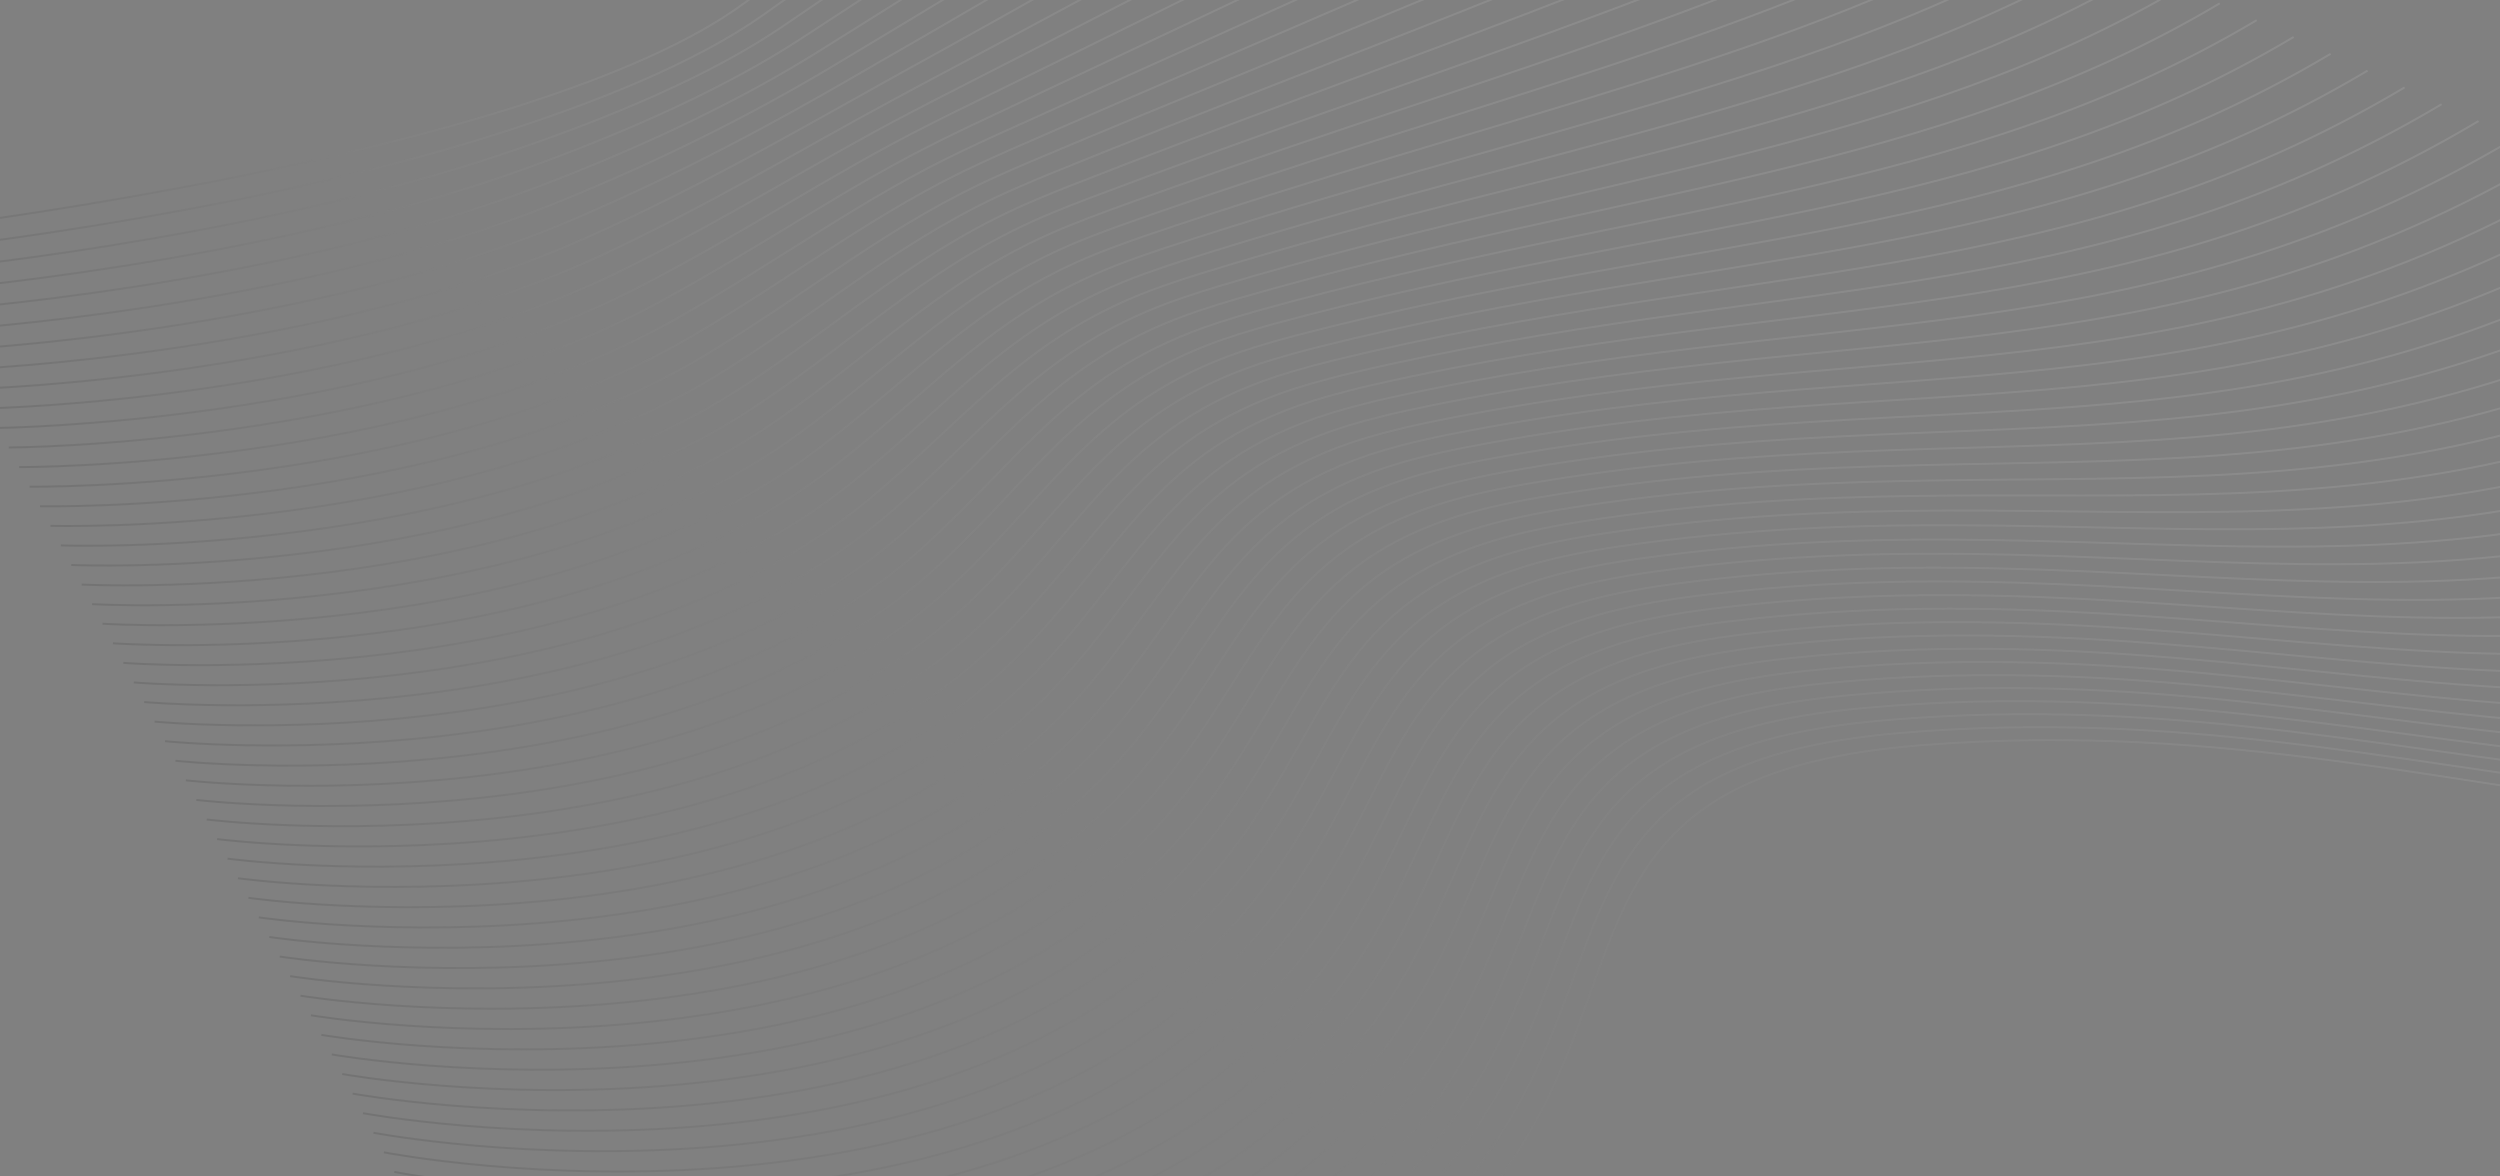 <svg width="1511" height="711" viewBox="0 0 1511 711" fill="none" xmlns="http://www.w3.org/2000/svg">
<rect x="0" y="0" width="1511" height="711" fill="#808080" stroke="none"/>
<g opacity="0.1">
<path d="M320.192 862.142C320.192 862.142 767.159 966.889 927.46 679.068C988.219 569.979 960.509 466.408 1160.42 450.468C1531.54 420.874 1728.89 616.299 2146.13 367.842" stroke="url(#paint0_linear_434_4695)" stroke-width="1.2" stroke-miterlimit="10"/>
<path d="M313.893 850.308C313.893 850.308 756.617 952.986 916.868 669.142C973.665 568.845 954.82 473.187 1111.55 447.498C1123.04 445.604 1135.49 444.083 1148.97 442.965C1516.11 412.294 1713.38 602.064 2123.78 357.679" stroke="url(#paint1_linear_434_4695)" stroke-width="1.2" stroke-miterlimit="10"/>
<path d="M307.595 838.474C307.595 838.474 746.075 939.085 906.276 659.218C963.257 560.266 945.766 465.804 1100.52 440.067C1111.89 438.157 1124.19 436.613 1137.52 435.463C1500.69 403.713 1697.87 587.827 2101.43 347.516" stroke="url(#paint2_linear_434_4695)" stroke-width="1.2" stroke-miterlimit="10"/>
<path d="M301.296 826.642C301.296 826.642 735.536 925.184 895.682 649.295C952.851 551.69 936.71 458.422 1089.5 432.637C1100.74 430.711 1112.9 429.144 1126.07 427.962C1485.26 395.135 1682.36 573.594 2079.08 337.355" stroke="url(#paint3_linear_434_4695)" stroke-width="1.2" stroke-miterlimit="10"/>
<path d="M294.998 814.808C294.998 814.808 724.994 911.281 885.093 639.372C942.446 543.112 927.762 451.29 1078.48 425.208C1089.6 423.283 1101.61 421.675 1114.62 420.462C1469.83 386.557 1666.86 559.362 2056.74 327.195" stroke="url(#paint4_linear_434_4695)" stroke-width="1.2" stroke-miterlimit="10"/>
<path d="M288.702 802.974C288.702 802.974 713.414 897.128 874.503 629.447C931.675 534.445 918.735 443.966 1067.45 417.779C1078.45 415.843 1090.32 414.224 1103.17 412.961C1454.52 378.469 1651.35 545.126 2034.39 317.033" stroke="url(#paint5_linear_434_4695)" stroke-width="1.2" stroke-miterlimit="10"/>
<path d="M282.404 791.141C282.404 791.141 702.675 883.174 863.91 619.523C921.197 525.849 909.705 436.642 1056.43 410.348C1067.3 408.399 1079.03 406.756 1091.72 405.459C1439.12 369.982 1635.84 530.892 2012.04 306.871" stroke="url(#paint6_linear_434_4695)" stroke-width="1.2" stroke-miterlimit="10"/>
<path d="M276.106 779.309C276.106 779.309 691.939 869.22 853.318 609.601C910.719 517.254 900.679 429.32 1045.4 402.919C1056.15 400.959 1067.74 399.29 1080.27 397.96C1423.73 361.498 1620.33 516.659 1989.69 296.714" stroke="url(#paint7_linear_434_4695)" stroke-width="1.2" stroke-miterlimit="10"/>
<path d="M269.807 767.474C269.807 767.474 681.21 855.262 842.725 599.674C900.244 508.653 891.649 421.989 1034.38 395.486C1045 393.514 1056.44 391.82 1068.82 390.455C1408.33 353.005 1604.82 502.421 1967.34 286.546" stroke="url(#paint8_linear_434_4695)" stroke-width="1.2" stroke-miterlimit="10"/>
<path d="M263.508 755.641C263.508 755.641 670.48 841.305 832.135 589.752C889.774 500.058 882.625 414.663 1023.35 388.057C1033.86 386.072 1045.16 384.355 1057.37 382.955C1392.94 344.516 1589.31 488.187 1944.99 276.388" stroke="url(#paint9_linear_434_4695)" stroke-width="1.2" stroke-miterlimit="10"/>
<path d="M257.21 743.807C257.21 743.807 659.758 827.348 821.543 579.828C879.303 491.459 873.598 407.335 1012.33 380.628C1022.71 378.632 1033.87 376.89 1045.92 375.457C1377.54 336.026 1573.8 473.956 1922.64 266.229" stroke="url(#paint10_linear_434_4695)" stroke-width="1.2" stroke-miterlimit="10"/>
<path d="M250.912 731.975C250.912 731.975 649.038 813.39 810.95 569.904C868.83 482.862 864.571 400.003 1001.31 373.198C1011.56 371.187 1022.57 369.422 1034.47 367.954C1362.15 327.53 1558.29 459.721 1900.3 256.066" stroke="url(#paint11_linear_434_4695)" stroke-width="1.2" stroke-miterlimit="10"/>
<path d="M244.613 720.142C244.613 720.142 638.324 799.432 800.356 559.981C858.361 474.265 855.544 392.672 990.28 365.769C1000.41 363.746 1011.28 361.956 1023.02 360.454C1346.76 319.035 1542.78 445.487 1877.94 245.906" stroke="url(#paint12_linear_434_4695)" stroke-width="1.2" stroke-miterlimit="10"/>
<path d="M238.315 708.307C238.315 708.307 627.614 785.472 789.764 550.055C847.893 465.664 846.517 385.338 979.256 358.336C989.261 356.301 999.99 354.486 1011.57 352.951C1331.37 310.534 1527.28 431.252 1855.6 235.743" stroke="url(#paint13_linear_434_4695)" stroke-width="1.2" stroke-miterlimit="10"/>
<path d="M232.016 696.474C232.016 696.474 616.91 771.513 779.174 540.132C837.43 457.063 837.493 378.003 968.234 350.907C978.112 348.859 988.702 347.02 1000.12 345.449C1315.99 302.035 1511.77 417.015 1833.25 225.58" stroke="url(#paint14_linear_434_4695)" stroke-width="1.2" stroke-miterlimit="10"/>
<path d="M225.717 684.64C225.717 684.64 606.209 757.551 768.582 530.206C826.964 448.463 828.466 370.665 957.209 343.474C966.966 341.413 977.41 339.549 988.673 337.947C1300.61 293.529 1496.26 402.78 1810.9 215.417" stroke="url(#paint15_linear_434_4695)" stroke-width="1.2" stroke-miterlimit="10"/>
<path d="M219.422 672.807C219.422 672.807 595.518 743.591 757.992 520.284C816.505 439.866 819.446 363.327 946.188 336.048C955.818 333.974 966.122 332.086 977.226 330.449C1285.22 285.028 1480.76 388.549 1788.56 205.262" stroke="url(#paint16_linear_434_4695)" stroke-width="1.2" stroke-miterlimit="10"/>
<path d="M213.124 660.974C213.124 660.974 584.83 729.629 747.399 510.361C806.042 431.266 810.419 355.99 935.163 328.618C944.669 326.533 954.83 324.619 965.776 322.948C1269.84 276.519 1465.25 374.315 1766.2 195.1" stroke="url(#paint17_linear_434_4695)" stroke-width="1.2" stroke-miterlimit="10"/>
<path d="M206.826 649.14C206.826 649.14 574.145 715.667 736.807 500.436C795.583 422.664 801.396 348.647 924.139 321.186C933.521 319.087 943.542 317.15 954.326 315.445C1254.46 268.007 1449.74 360.08 1743.86 184.937" stroke="url(#paint18_linear_434_4695)" stroke-width="1.2" stroke-miterlimit="10"/>
<path d="M200.527 637.306C200.527 637.306 563.47 701.704 726.217 490.512C785.13 414.063 792.372 341.303 913.117 313.756C922.376 311.643 932.254 309.682 942.878 307.945C1239.09 259.495 1434.23 345.845 1721.51 174.776" stroke="url(#paint19_linear_434_4695)" stroke-width="1.2" stroke-miterlimit="10"/>
<path d="M194.229 625.474C194.229 625.474 552.801 687.745 715.625 480.588C774.674 405.463 783.348 333.957 902.092 306.326C911.227 304.2 920.962 302.214 931.425 300.442C1223.7 250.977 1418.72 331.61 1699.16 164.613" stroke="url(#paint20_linear_434_4695)" stroke-width="1.2" stroke-miterlimit="10"/>
<path d="M187.93 613.641C187.93 613.641 542.138 673.781 705.032 470.665C764.221 396.863 774.322 326.609 891.067 298.896C900.078 296.756 909.671 294.745 919.974 292.942C1208.32 242.457 1403.21 317.375 1676.81 154.452" stroke="url(#paint21_linear_434_4695)" stroke-width="1.2" stroke-miterlimit="10"/>
<path d="M181.631 601.807C181.631 601.807 531.482 659.818 694.439 460.741C753.771 388.26 765.298 319.26 880.042 291.466C888.93 289.314 898.379 287.277 908.524 285.441C1192.95 233.935 1387.7 303.143 1654.46 144.291" stroke="url(#paint22_linear_434_4695)" stroke-width="1.2" stroke-miterlimit="10"/>
<path d="M175.333 589.973C175.333 589.973 520.831 645.855 683.846 450.816C743.321 379.658 756.27 311.908 869.017 284.036C877.781 281.87 887.087 279.809 897.073 277.939C1177.57 225.409 1372.19 288.906 1632.11 134.129" stroke="url(#paint23_linear_434_4695)" stroke-width="1.2" stroke-miterlimit="10"/>
<path d="M169.035 578.141C169.035 578.141 510.192 631.891 673.257 440.894C732.878 371.059 747.247 304.556 857.996 276.607C866.636 274.428 875.799 272.342 885.627 270.44C1162.2 216.881 1356.69 274.675 1609.77 123.972" stroke="url(#paint24_linear_434_4695)" stroke-width="1.2" stroke-miterlimit="10"/>
<path d="M162.736 566.307C162.736 566.307 499.557 617.93 662.664 430.969C722.434 362.455 738.223 297.198 846.972 269.175C855.487 266.981 864.511 264.872 874.176 262.938C1146.83 208.347 1341.18 260.44 1587.42 113.809" stroke="url(#paint25_linear_434_4695)" stroke-width="1.2" stroke-miterlimit="10"/>
<path d="M156.438 554.472C156.438 554.472 488.933 603.965 652.071 421.044C711.997 353.853 729.196 289.838 835.947 261.744C844.338 259.536 853.219 257.403 862.726 255.434C1131.45 199.808 1325.67 246.202 1565.07 103.645" stroke="url(#paint26_linear_434_4695)" stroke-width="1.2" stroke-miterlimit="10"/>
<path d="M150.139 542.639C150.139 542.639 478.315 590.003 641.478 411.121C701.56 345.252 720.17 282.479 824.922 254.315C833.19 252.093 841.928 249.935 851.276 247.935C1116.08 191.269 1310.16 231.97 1542.72 93.485" stroke="url(#paint27_linear_434_4695)" stroke-width="1.2" stroke-miterlimit="10"/>
<path d="M143.844 530.805C143.844 530.805 467.713 576.042 630.889 401.196C691.127 336.65 711.146 275.113 813.901 246.883C822.045 244.647 830.64 242.465 839.829 240.432C1100.72 182.723 1294.65 217.734 1520.37 83.322" stroke="url(#paint28_linear_434_4695)" stroke-width="1.2" stroke-miterlimit="10"/>
<path d="M137.545 518.973C137.545 518.973 457.116 562.084 620.295 391.274C680.695 328.051 702.115 267.749 802.875 239.456C810.895 237.204 819.347 234.998 828.377 232.933C1085.34 174.176 1279.14 203.502 1498.02 73.163" stroke="url(#paint29_linear_434_4695)" stroke-width="1.2" stroke-miterlimit="10"/>
<path d="M131.247 507.139C131.247 507.139 446.527 548.124 609.706 381.348C670.271 319.446 693.092 260.379 791.854 232.024C799.75 229.758 808.059 227.528 816.931 225.431C1069.97 165.62 1263.64 189.266 1475.68 63" stroke="url(#paint30_linear_434_4695)" stroke-width="1.2" stroke-miterlimit="10"/>
<path d="M124.949 495.306C124.949 495.306 435.95 534.165 599.114 371.425C659.85 310.848 684.062 253.008 780.83 224.595C788.602 222.312 796.771 220.058 805.481 217.931C1054.6 157.064 1248.13 175.033 1453.33 52.84" stroke="url(#paint31_linear_434_4695)" stroke-width="1.2" stroke-miterlimit="10"/>
<path d="M118.649 483.471C118.649 483.471 425.385 520.21 588.52 361.499C649.428 302.245 675.032 245.632 769.804 217.162C777.453 214.866 785.479 212.585 794.03 210.426C1039.22 148.497 1232.62 160.796 1430.98 42.676" stroke="url(#paint32_linear_434_4695)" stroke-width="1.2" stroke-miterlimit="10"/>
<path d="M112.351 471.64C112.351 471.64 414.831 506.257 577.928 351.578C639.01 293.647 666.002 238.256 758.78 209.734C766.301 207.422 774.188 205.119 782.58 202.927C1023.85 139.931 1217.11 146.563 1408.63 32.518" stroke="url(#paint33_linear_434_4695)" stroke-width="1.2" stroke-miterlimit="10"/>
<path d="M106.053 459.806C106.053 459.806 404.287 492.303 567.336 341.654C628.599 285.048 656.969 230.876 747.756 202.304C755.153 199.975 762.897 197.649 771.13 195.427C1008.47 131.359 1201.6 132.33 1386.28 22.357" stroke="url(#paint34_linear_434_4695)" stroke-width="1.2" stroke-miterlimit="10"/>
<path d="M99.754 447.972C99.754 447.972 393.753 478.354 556.745 331.728C618.196 276.448 647.935 223.49 736.733 194.874C744.007 192.529 751.608 190.178 759.682 187.924C993.097 122.779 1186.1 118.093 1363.93 12.194" stroke="url(#paint35_linear_434_4695)" stroke-width="1.2" stroke-miterlimit="10"/>
<path d="M93.456 436.138C93.456 436.138 383.234 464.409 546.153 321.805C607.791 267.852 638.899 216.105 725.709 187.444C732.859 185.083 740.316 182.708 748.232 180.424C977.715 114.194 1170.59 103.861 1341.59 2.033" stroke="url(#paint36_linear_434_4695)" stroke-width="1.2" stroke-miterlimit="10"/>
<path d="M87.158 424.306C87.158 424.306 372.731 450.468 535.561 311.882C597.392 259.256 629.863 208.713 714.685 180.014C721.711 177.637 729.025 175.238 736.779 172.924C962.33 105.606 1155.07 89.626 1319.23 -8.128" stroke="url(#paint37_linear_434_4695)" stroke-width="1.2" stroke-miterlimit="10"/>
<path d="M80.863 412.472C80.863 412.472 362.24 436.528 524.971 301.958C587.003 250.663 620.827 201.32 703.664 172.583C710.562 170.19 717.738 167.767 725.335 165.423C946.951 97.009 1139.57 75.393 1296.89 -18.289" stroke="url(#paint38_linear_434_4695)" stroke-width="1.2" stroke-miterlimit="10"/>
<path d="M74.563 400.639C74.563 400.639 351.76 422.593 514.377 292.035C576.613 242.069 611.783 193.923 692.637 165.154C699.412 162.743 706.445 160.295 713.88 157.921C931.558 88.407 1124.06 61.158 1274.54 -28.451" stroke="url(#paint39_linear_434_4695)" stroke-width="1.2" stroke-miterlimit="10"/>
<path d="M68.265 388.804C68.265 388.804 341.295 408.664 503.788 282.108C566.233 233.476 602.741 186.52 681.617 157.721C688.268 155.294 695.157 152.823 702.434 150.418C916.166 79.799 1108.55 46.921 1252.19 -38.615" stroke="url(#paint40_linear_434_4695)" stroke-width="1.2" stroke-miterlimit="10"/>
<path d="M61.967 376.973C61.967 376.973 330.842 394.741 493.196 272.188C555.854 224.891 593.695 179.117 670.592 150.296C677.116 147.851 683.866 145.355 690.984 142.92C900.765 71.187 1093.04 32.691 1229.84 -48.77" stroke="url(#paint41_linear_434_4695)" stroke-width="1.2" stroke-miterlimit="10"/>
<path d="M55.668 365.14C55.668 365.14 320.404 380.824 482.602 262.262C545.479 216.302 584.642 171.708 659.566 142.864C665.967 140.401 672.573 137.881 679.532 135.418C885.359 62.565 1077.53 18.454 1207.49 -58.933" stroke="url(#paint42_linear_434_4695)" stroke-width="1.2" stroke-miterlimit="10"/>
<path d="M49.37 353.305C49.37 353.305 309.98 366.913 472.01 252.338C535.112 207.718 575.587 164.295 648.542 135.433C654.815 132.952 661.279 130.41 668.083 127.917C869.949 53.938 1062.03 4.221 1185.14 -69.095" stroke="url(#paint43_linear_434_4695)" stroke-width="1.2" stroke-miterlimit="10"/>
<path d="M43.072 341.472C43.072 341.472 299.572 353.01 461.421 242.413C524.752 199.135 566.532 156.877 637.521 128.001C643.667 125.502 649.991 122.936 656.636 120.415C854.535 45.301 1046.52 -10.015 1162.8 -79.257" stroke="url(#paint44_linear_434_4695)" stroke-width="1.2" stroke-miterlimit="10"/>
<path d="M36.772 329.637C36.772 329.637 289.179 339.117 450.827 232.489C514.396 190.557 557.469 149.457 626.495 120.571C632.514 118.051 638.699 115.463 645.185 112.912C839.107 36.658 1031.01 -24.251 1140.45 -89.42" stroke="url(#paint45_linear_434_4695)" stroke-width="1.2" stroke-miterlimit="10"/>
<path d="M30.474 317.806C30.474 317.806 278.799 325.234 440.235 222.566C504.046 181.985 548.402 142.033 615.471 113.143C621.363 110.606 627.404 107.994 633.735 105.414C823.674 28.014 1015.5 -38.481 1118.1 -99.579" stroke="url(#paint46_linear_434_4695)" stroke-width="1.2" stroke-miterlimit="10"/>
<path d="M24.177 305.971C24.177 305.971 268.436 311.36 429.643 212.641C493.701 173.414 539.331 134.604 604.447 105.712C610.212 103.155 616.114 100.518 622.285 97.91C808.229 19.356 999.991 -52.719 1095.75 -109.743" stroke="url(#paint47_linear_434_4695)" stroke-width="1.2" stroke-miterlimit="10"/>
<path d="M17.877 294.138C17.877 294.138 258.083 297.498 419.049 202.718C483.361 164.85 530.252 127.172 593.421 98.282C599.059 95.705 604.818 93.046 610.834 90.41C792.772 10.696 984.48 -66.951 1073.4 -119.903" stroke="url(#paint48_linear_434_4695)" stroke-width="1.2" stroke-miterlimit="10"/>
<path d="M11.579 282.304C11.579 282.304 247.745 283.649 408.457 192.792C473.027 156.289 521.169 119.734 582.397 90.85C587.905 88.252 593.524 85.572 599.384 82.907C777.307 2.025 968.971 -81.188 1051.05 -130.064" stroke="url(#paint49_linear_434_4695)" stroke-width="1.2" stroke-miterlimit="10"/>
<path d="M5.284 270.473C5.284 270.473 237.422 269.815 397.87 182.872C462.704 147.738 512.082 112.299 571.379 83.423C576.759 80.803 582.235 78.1 587.94 75.41C761.833 -6.647 953.471 -95.418 1028.71 -140.222" stroke="url(#paint50_linear_434_4695)" stroke-width="1.2" stroke-miterlimit="10"/>
<path d="M-1.016 258.638C-1.016 258.638 227.109 255.993 387.277 172.945C452.38 139.189 502.984 104.852 560.353 75.99C565.604 73.35 570.94 70.623 576.489 67.904C746.341 -15.333 937.961 -109.658 1006.36 -150.388" stroke="url(#paint51_linear_434_4695)" stroke-width="1.2" stroke-miterlimit="10"/>
<path d="M-7.314 246.805C-7.314 246.805 216.802 242.19 376.684 163.023C442.064 130.65 493.878 97.404 549.329 68.563C554.446 65.9 559.645 63.154 565.039 60.407C730.832 -24.019 922.452 -123.888 984.01 -160.546" stroke="url(#paint52_linear_434_4695)" stroke-width="1.2" stroke-miterlimit="10"/>
<path d="M-13.612 234.971C-13.612 234.971 206.508 228.403 366.092 153.099C431.751 122.116 484.763 89.954 538.305 61.132C543.291 58.448 548.348 55.679 553.589 52.906C715.31 -32.712 906.943 -138.121 961.663 -170.707" stroke="url(#paint53_linear_434_4695)" stroke-width="1.2" stroke-miterlimit="10"/>
<path d="M-19.911 223.139C-19.911 223.139 196.219 214.635 355.498 143.175C421.437 113.591 475.64 82.499 527.279 53.702C532.132 50.995 537.052 48.205 542.138 45.403C699.768 -41.413 891.432 -152.358 939.311 -180.87" stroke="url(#paint54_linear_434_4695)" stroke-width="1.2" stroke-miterlimit="10"/>
<path d="M-26.209 211.305C-26.209 211.305 185.935 200.884 344.909 133.251C411.134 105.075 466.509 75.041 516.258 46.272C520.978 43.543 525.758 40.73 530.691 37.903C684.211 -50.12 875.923 -166.593 916.963 -191.031" stroke="url(#paint55_linear_434_4695)" stroke-width="1.2" stroke-miterlimit="10"/>
<path d="M-32.507 199.471C-32.507 199.471 175.654 187.156 334.317 123.326C400.831 96.567 457.365 67.579 505.234 38.84C509.82 36.087 514.461 33.254 519.241 30.4C668.639 -58.831 860.417 -180.828 894.619 -201.194" stroke="url(#paint56_linear_434_4695)" stroke-width="1.2" stroke-miterlimit="10"/>
<path d="M-38.807 187.637C-38.807 187.637 165.372 173.448 323.723 113.402C390.526 88.069 448.207 60.114 494.208 31.41C498.658 28.633 503.162 25.779 507.79 22.898C653.039 -67.549 844.907 -195.063 872.267 -211.355" stroke="url(#paint57_linear_434_4695)" stroke-width="1.2" stroke-miterlimit="10"/>
<path d="M-45.105 175.803C-45.105 175.803 155.088 159.764 313.131 103.478C380.223 79.583 439.041 52.65 483.184 23.981C487.497 21.18 491.865 18.307 496.337 15.399C637.416 -76.264 829.398 -209.296 849.916 -221.514" stroke="url(#paint58_linear_434_4695)" stroke-width="1.2" stroke-miterlimit="10"/>
<path d="M-51.403 163.971C-51.403 163.971 144.797 146.104 302.539 93.555C369.92 71.108 429.858 45.182 472.16 16.551C476.333 13.726 480.564 10.832 484.89 7.898C621.78 -84.985 813.891 -223.529 827.571 -231.675" stroke="url(#paint59_linear_434_4695)" stroke-width="1.2" stroke-miterlimit="10"/>
<path d="M-57.702 152.137C-57.702 152.137 134.496 132.467 291.948 83.631C359.615 62.642 420.669 37.713 461.137 9.119C465.171 6.269 469.259 3.35 473.439 0.394C605.853 -93.859 798.381 -237.768 805.219 -241.84" stroke="url(#paint60_linear_434_4695)" stroke-width="1.2" stroke-miterlimit="10"/>
<path d="M-64 140.304C-64 140.304 322.047 96.296 450.11 1.69C578.173 -92.917 782.869 -252 782.869 -252" stroke="url(#paint61_linear_434_4695)" stroke-width="1.2" stroke-miterlimit="10"/>
</g>
<defs>
<linearGradient id="paint0_linear_434_4695" x1="319.64" y1="624.421" x2="2147.22" y2="624.421" gradientUnits="userSpaceOnUse">
<stop/>
<stop offset="0.117" stop-color="#383838"/>
<stop offset="0.243" stop-color="#6C6C6C"/>
<stop offset="0.371" stop-color="#999999"/>
<stop offset="0.498" stop-color="#BEBEBE"/>
<stop offset="0.625" stop-color="#DADADA"/>
<stop offset="0.751" stop-color="#EFEFEF"/>
<stop offset="0.877" stop-color="#FBFBFB"/>
<stop offset="1" stop-color="white"/>
</linearGradient>
<linearGradient id="paint1_linear_434_4695" x1="313.347" y1="613.177" x2="2124.87" y2="613.177" gradientUnits="userSpaceOnUse">
<stop/>
<stop offset="0.117" stop-color="#383838"/>
<stop offset="0.243" stop-color="#6C6C6C"/>
<stop offset="0.371" stop-color="#999999"/>
<stop offset="0.498" stop-color="#BEBEBE"/>
<stop offset="0.625" stop-color="#DADADA"/>
<stop offset="0.751" stop-color="#EFEFEF"/>
<stop offset="0.877" stop-color="#FBFBFB"/>
<stop offset="1" stop-color="white"/>
</linearGradient>
<linearGradient id="paint2_linear_434_4695" x1="307.055" y1="601.933" x2="2102.52" y2="601.933" gradientUnits="userSpaceOnUse">
<stop/>
<stop offset="0.117" stop-color="#383838"/>
<stop offset="0.243" stop-color="#6C6C6C"/>
<stop offset="0.371" stop-color="#999999"/>
<stop offset="0.498" stop-color="#BEBEBE"/>
<stop offset="0.625" stop-color="#DADADA"/>
<stop offset="0.751" stop-color="#EFEFEF"/>
<stop offset="0.877" stop-color="#FBFBFB"/>
<stop offset="1" stop-color="white"/>
</linearGradient>
<linearGradient id="paint3_linear_434_4695" x1="300.761" y1="590.69" x2="2080.17" y2="590.69" gradientUnits="userSpaceOnUse">
<stop/>
<stop offset="0.117" stop-color="#383838"/>
<stop offset="0.243" stop-color="#6C6C6C"/>
<stop offset="0.371" stop-color="#999999"/>
<stop offset="0.498" stop-color="#BEBEBE"/>
<stop offset="0.625" stop-color="#DADADA"/>
<stop offset="0.751" stop-color="#EFEFEF"/>
<stop offset="0.877" stop-color="#FBFBFB"/>
<stop offset="1" stop-color="white"/>
</linearGradient>
<linearGradient id="paint4_linear_434_4695" x1="294.468" y1="579.448" x2="2057.82" y2="579.448" gradientUnits="userSpaceOnUse">
<stop/>
<stop offset="0.117" stop-color="#383838"/>
<stop offset="0.243" stop-color="#6C6C6C"/>
<stop offset="0.371" stop-color="#999999"/>
<stop offset="0.498" stop-color="#BEBEBE"/>
<stop offset="0.625" stop-color="#DADADA"/>
<stop offset="0.751" stop-color="#EFEFEF"/>
<stop offset="0.877" stop-color="#FBFBFB"/>
<stop offset="1" stop-color="white"/>
</linearGradient>
<linearGradient id="paint5_linear_434_4695" x1="288.176" y1="568.169" x2="2035.47" y2="568.169" gradientUnits="userSpaceOnUse">
<stop/>
<stop offset="0.117" stop-color="#383838"/>
<stop offset="0.243" stop-color="#6C6C6C"/>
<stop offset="0.371" stop-color="#999999"/>
<stop offset="0.498" stop-color="#BEBEBE"/>
<stop offset="0.625" stop-color="#DADADA"/>
<stop offset="0.751" stop-color="#EFEFEF"/>
<stop offset="0.877" stop-color="#FBFBFB"/>
<stop offset="1" stop-color="white"/>
</linearGradient>
<linearGradient id="paint6_linear_434_4695" x1="281.883" y1="556.921" x2="2013.13" y2="556.921" gradientUnits="userSpaceOnUse">
<stop/>
<stop offset="0.117" stop-color="#383838"/>
<stop offset="0.243" stop-color="#6C6C6C"/>
<stop offset="0.371" stop-color="#999999"/>
<stop offset="0.498" stop-color="#BEBEBE"/>
<stop offset="0.625" stop-color="#DADADA"/>
<stop offset="0.751" stop-color="#EFEFEF"/>
<stop offset="0.877" stop-color="#FBFBFB"/>
<stop offset="1" stop-color="white"/>
</linearGradient>
<linearGradient id="paint7_linear_434_4695" x1="275.591" y1="545.673" x2="1990.78" y2="545.673" gradientUnits="userSpaceOnUse">
<stop/>
<stop offset="0.117" stop-color="#383838"/>
<stop offset="0.243" stop-color="#6C6C6C"/>
<stop offset="0.371" stop-color="#999999"/>
<stop offset="0.498" stop-color="#BEBEBE"/>
<stop offset="0.625" stop-color="#DADADA"/>
<stop offset="0.751" stop-color="#EFEFEF"/>
<stop offset="0.877" stop-color="#FBFBFB"/>
<stop offset="1" stop-color="white"/>
</linearGradient>
<linearGradient id="paint8_linear_434_4695" x1="269.299" y1="534.426" x2="1968.43" y2="534.426" gradientUnits="userSpaceOnUse">
<stop/>
<stop offset="0.117" stop-color="#383838"/>
<stop offset="0.243" stop-color="#6C6C6C"/>
<stop offset="0.371" stop-color="#999999"/>
<stop offset="0.498" stop-color="#BEBEBE"/>
<stop offset="0.625" stop-color="#DADADA"/>
<stop offset="0.751" stop-color="#EFEFEF"/>
<stop offset="0.877" stop-color="#FBFBFB"/>
<stop offset="1" stop-color="white"/>
</linearGradient>
<linearGradient id="paint9_linear_434_4695" x1="263.007" y1="523.182" x2="1946.08" y2="523.182" gradientUnits="userSpaceOnUse">
<stop/>
<stop offset="0.117" stop-color="#383838"/>
<stop offset="0.243" stop-color="#6C6C6C"/>
<stop offset="0.371" stop-color="#999999"/>
<stop offset="0.498" stop-color="#BEBEBE"/>
<stop offset="0.625" stop-color="#DADADA"/>
<stop offset="0.751" stop-color="#EFEFEF"/>
<stop offset="0.877" stop-color="#FBFBFB"/>
<stop offset="1" stop-color="white"/>
</linearGradient>
<linearGradient id="paint10_linear_434_4695" x1="256.716" y1="511.937" x2="1923.73" y2="511.937" gradientUnits="userSpaceOnUse">
<stop/>
<stop offset="0.117" stop-color="#383838"/>
<stop offset="0.243" stop-color="#6C6C6C"/>
<stop offset="0.371" stop-color="#999999"/>
<stop offset="0.498" stop-color="#BEBEBE"/>
<stop offset="0.625" stop-color="#DADADA"/>
<stop offset="0.751" stop-color="#EFEFEF"/>
<stop offset="0.877" stop-color="#FBFBFB"/>
<stop offset="1" stop-color="white"/>
</linearGradient>
<linearGradient id="paint11_linear_434_4695" x1="250.423" y1="500.694" x2="1901.38" y2="500.694" gradientUnits="userSpaceOnUse">
<stop/>
<stop offset="0.117" stop-color="#383838"/>
<stop offset="0.243" stop-color="#6C6C6C"/>
<stop offset="0.371" stop-color="#999999"/>
<stop offset="0.498" stop-color="#BEBEBE"/>
<stop offset="0.625" stop-color="#DADADA"/>
<stop offset="0.751" stop-color="#EFEFEF"/>
<stop offset="0.877" stop-color="#FBFBFB"/>
<stop offset="1" stop-color="white"/>
</linearGradient>
<linearGradient id="paint12_linear_434_4695" x1="244.131" y1="489.452" x2="1879.03" y2="489.452" gradientUnits="userSpaceOnUse">
<stop/>
<stop offset="0.117" stop-color="#383838"/>
<stop offset="0.243" stop-color="#6C6C6C"/>
<stop offset="0.371" stop-color="#999999"/>
<stop offset="0.498" stop-color="#BEBEBE"/>
<stop offset="0.625" stop-color="#DADADA"/>
<stop offset="0.751" stop-color="#EFEFEF"/>
<stop offset="0.877" stop-color="#FBFBFB"/>
<stop offset="1" stop-color="white"/>
</linearGradient>
<linearGradient id="paint13_linear_434_4695" x1="237.841" y1="478.211" x2="1856.69" y2="478.211" gradientUnits="userSpaceOnUse">
<stop/>
<stop offset="0.117" stop-color="#383838"/>
<stop offset="0.243" stop-color="#6C6C6C"/>
<stop offset="0.371" stop-color="#999999"/>
<stop offset="0.498" stop-color="#BEBEBE"/>
<stop offset="0.625" stop-color="#DADADA"/>
<stop offset="0.751" stop-color="#EFEFEF"/>
<stop offset="0.877" stop-color="#FBFBFB"/>
<stop offset="1" stop-color="white"/>
</linearGradient>
<linearGradient id="paint14_linear_434_4695" x1="231.549" y1="466.972" x2="1834.34" y2="466.972" gradientUnits="userSpaceOnUse">
<stop/>
<stop offset="0.117" stop-color="#383838"/>
<stop offset="0.243" stop-color="#6C6C6C"/>
<stop offset="0.371" stop-color="#999999"/>
<stop offset="0.498" stop-color="#BEBEBE"/>
<stop offset="0.625" stop-color="#DADADA"/>
<stop offset="0.751" stop-color="#EFEFEF"/>
<stop offset="0.877" stop-color="#FBFBFB"/>
<stop offset="1" stop-color="white"/>
</linearGradient>
<linearGradient id="paint15_linear_434_4695" x1="225.259" y1="455.734" x2="1811.99" y2="455.734" gradientUnits="userSpaceOnUse">
<stop/>
<stop offset="0.117" stop-color="#383838"/>
<stop offset="0.243" stop-color="#6C6C6C"/>
<stop offset="0.371" stop-color="#999999"/>
<stop offset="0.498" stop-color="#BEBEBE"/>
<stop offset="0.625" stop-color="#DADADA"/>
<stop offset="0.751" stop-color="#EFEFEF"/>
<stop offset="0.877" stop-color="#FBFBFB"/>
<stop offset="1" stop-color="white"/>
</linearGradient>
<linearGradient id="paint16_linear_434_4695" x1="218.968" y1="444.497" x2="1789.64" y2="444.497" gradientUnits="userSpaceOnUse">
<stop/>
<stop offset="0.117" stop-color="#383838"/>
<stop offset="0.243" stop-color="#6C6C6C"/>
<stop offset="0.371" stop-color="#999999"/>
<stop offset="0.498" stop-color="#BEBEBE"/>
<stop offset="0.625" stop-color="#DADADA"/>
<stop offset="0.751" stop-color="#EFEFEF"/>
<stop offset="0.877" stop-color="#FBFBFB"/>
<stop offset="1" stop-color="white"/>
</linearGradient>
<linearGradient id="paint17_linear_434_4695" x1="212.678" y1="433.263" x2="1767.29" y2="433.263" gradientUnits="userSpaceOnUse">
<stop/>
<stop offset="0.117" stop-color="#383838"/>
<stop offset="0.243" stop-color="#6C6C6C"/>
<stop offset="0.371" stop-color="#999999"/>
<stop offset="0.498" stop-color="#BEBEBE"/>
<stop offset="0.625" stop-color="#DADADA"/>
<stop offset="0.751" stop-color="#EFEFEF"/>
<stop offset="0.877" stop-color="#FBFBFB"/>
<stop offset="1" stop-color="white"/>
</linearGradient>
<linearGradient id="paint18_linear_434_4695" x1="206.388" y1="422.03" x2="1744.95" y2="422.03" gradientUnits="userSpaceOnUse">
<stop/>
<stop offset="0.117" stop-color="#383838"/>
<stop offset="0.243" stop-color="#6C6C6C"/>
<stop offset="0.371" stop-color="#999999"/>
<stop offset="0.498" stop-color="#BEBEBE"/>
<stop offset="0.625" stop-color="#DADADA"/>
<stop offset="0.751" stop-color="#EFEFEF"/>
<stop offset="0.877" stop-color="#FBFBFB"/>
<stop offset="1" stop-color="white"/>
</linearGradient>
<linearGradient id="paint19_linear_434_4695" x1="200.098" y1="410.799" x2="1722.6" y2="410.799" gradientUnits="userSpaceOnUse">
<stop/>
<stop offset="0.117" stop-color="#383838"/>
<stop offset="0.243" stop-color="#6C6C6C"/>
<stop offset="0.371" stop-color="#999999"/>
<stop offset="0.498" stop-color="#BEBEBE"/>
<stop offset="0.625" stop-color="#DADADA"/>
<stop offset="0.751" stop-color="#EFEFEF"/>
<stop offset="0.877" stop-color="#FBFBFB"/>
<stop offset="1" stop-color="white"/>
</linearGradient>
<linearGradient id="paint20_linear_434_4695" x1="193.808" y1="399.57" x2="1700.25" y2="399.57" gradientUnits="userSpaceOnUse">
<stop/>
<stop offset="0.117" stop-color="#383838"/>
<stop offset="0.243" stop-color="#6C6C6C"/>
<stop offset="0.371" stop-color="#999999"/>
<stop offset="0.498" stop-color="#BEBEBE"/>
<stop offset="0.625" stop-color="#DADADA"/>
<stop offset="0.751" stop-color="#EFEFEF"/>
<stop offset="0.877" stop-color="#FBFBFB"/>
<stop offset="1" stop-color="white"/>
</linearGradient>
<linearGradient id="paint21_linear_434_4695" x1="187.518" y1="388.343" x2="1677.9" y2="388.343" gradientUnits="userSpaceOnUse">
<stop/>
<stop offset="0.117" stop-color="#383838"/>
<stop offset="0.243" stop-color="#6C6C6C"/>
<stop offset="0.371" stop-color="#999999"/>
<stop offset="0.498" stop-color="#BEBEBE"/>
<stop offset="0.625" stop-color="#DADADA"/>
<stop offset="0.751" stop-color="#EFEFEF"/>
<stop offset="0.877" stop-color="#FBFBFB"/>
<stop offset="1" stop-color="white"/>
</linearGradient>
<linearGradient id="paint22_linear_434_4695" x1="181.229" y1="377.118" x2="1655.55" y2="377.118" gradientUnits="userSpaceOnUse">
<stop/>
<stop offset="0.117" stop-color="#383838"/>
<stop offset="0.243" stop-color="#6C6C6C"/>
<stop offset="0.371" stop-color="#999999"/>
<stop offset="0.498" stop-color="#BEBEBE"/>
<stop offset="0.625" stop-color="#DADADA"/>
<stop offset="0.751" stop-color="#EFEFEF"/>
<stop offset="0.877" stop-color="#FBFBFB"/>
<stop offset="1" stop-color="white"/>
</linearGradient>
<linearGradient id="paint23_linear_434_4695" x1="174.94" y1="365.896" x2="1633.2" y2="365.896" gradientUnits="userSpaceOnUse">
<stop/>
<stop offset="0.117" stop-color="#383838"/>
<stop offset="0.243" stop-color="#6C6C6C"/>
<stop offset="0.371" stop-color="#999999"/>
<stop offset="0.498" stop-color="#BEBEBE"/>
<stop offset="0.625" stop-color="#DADADA"/>
<stop offset="0.751" stop-color="#EFEFEF"/>
<stop offset="0.877" stop-color="#FBFBFB"/>
<stop offset="1" stop-color="white"/>
</linearGradient>
<linearGradient id="paint24_linear_434_4695" x1="168.651" y1="354.677" x2="1610.85" y2="354.677" gradientUnits="userSpaceOnUse">
<stop/>
<stop offset="0.117" stop-color="#383838"/>
<stop offset="0.243" stop-color="#6C6C6C"/>
<stop offset="0.371" stop-color="#999999"/>
<stop offset="0.498" stop-color="#BEBEBE"/>
<stop offset="0.625" stop-color="#DADADA"/>
<stop offset="0.751" stop-color="#EFEFEF"/>
<stop offset="0.877" stop-color="#FBFBFB"/>
<stop offset="1" stop-color="white"/>
</linearGradient>
<linearGradient id="paint25_linear_434_4695" x1="162.363" y1="343.46" x2="1588.51" y2="343.46" gradientUnits="userSpaceOnUse">
<stop/>
<stop offset="0.117" stop-color="#383838"/>
<stop offset="0.243" stop-color="#6C6C6C"/>
<stop offset="0.371" stop-color="#999999"/>
<stop offset="0.498" stop-color="#BEBEBE"/>
<stop offset="0.625" stop-color="#DADADA"/>
<stop offset="0.751" stop-color="#EFEFEF"/>
<stop offset="0.877" stop-color="#FBFBFB"/>
<stop offset="1" stop-color="white"/>
</linearGradient>
<linearGradient id="paint26_linear_434_4695" x1="156.075" y1="332.246" x2="1566.16" y2="332.246" gradientUnits="userSpaceOnUse">
<stop/>
<stop offset="0.117" stop-color="#383838"/>
<stop offset="0.243" stop-color="#6C6C6C"/>
<stop offset="0.371" stop-color="#999999"/>
<stop offset="0.498" stop-color="#BEBEBE"/>
<stop offset="0.625" stop-color="#DADADA"/>
<stop offset="0.751" stop-color="#EFEFEF"/>
<stop offset="0.877" stop-color="#FBFBFB"/>
<stop offset="1" stop-color="white"/>
</linearGradient>
<linearGradient id="paint27_linear_434_4695" x1="149.788" y1="321.037" x2="1543.81" y2="321.037" gradientUnits="userSpaceOnUse">
<stop/>
<stop offset="0.117" stop-color="#383838"/>
<stop offset="0.243" stop-color="#6C6C6C"/>
<stop offset="0.371" stop-color="#999999"/>
<stop offset="0.498" stop-color="#BEBEBE"/>
<stop offset="0.625" stop-color="#DADADA"/>
<stop offset="0.751" stop-color="#EFEFEF"/>
<stop offset="0.877" stop-color="#FBFBFB"/>
<stop offset="1" stop-color="white"/>
</linearGradient>
<linearGradient id="paint28_linear_434_4695" x1="143.501" y1="309.832" x2="1521.46" y2="309.832" gradientUnits="userSpaceOnUse">
<stop/>
<stop offset="0.117" stop-color="#383838"/>
<stop offset="0.243" stop-color="#6C6C6C"/>
<stop offset="0.371" stop-color="#999999"/>
<stop offset="0.498" stop-color="#BEBEBE"/>
<stop offset="0.625" stop-color="#DADADA"/>
<stop offset="0.751" stop-color="#EFEFEF"/>
<stop offset="0.877" stop-color="#FBFBFB"/>
<stop offset="1" stop-color="white"/>
</linearGradient>
<linearGradient id="paint29_linear_434_4695" x1="137.213" y1="298.629" x2="1499.11" y2="298.629" gradientUnits="userSpaceOnUse">
<stop/>
<stop offset="0.117" stop-color="#383838"/>
<stop offset="0.243" stop-color="#6C6C6C"/>
<stop offset="0.371" stop-color="#999999"/>
<stop offset="0.498" stop-color="#BEBEBE"/>
<stop offset="0.625" stop-color="#DADADA"/>
<stop offset="0.751" stop-color="#EFEFEF"/>
<stop offset="0.877" stop-color="#FBFBFB"/>
<stop offset="1" stop-color="white"/>
</linearGradient>
<linearGradient id="paint30_linear_434_4695" x1="130.926" y1="287.432" x2="1476.76" y2="287.432" gradientUnits="userSpaceOnUse">
<stop/>
<stop offset="0.117" stop-color="#383838"/>
<stop offset="0.243" stop-color="#6C6C6C"/>
<stop offset="0.371" stop-color="#999999"/>
<stop offset="0.498" stop-color="#BEBEBE"/>
<stop offset="0.625" stop-color="#DADADA"/>
<stop offset="0.751" stop-color="#EFEFEF"/>
<stop offset="0.877" stop-color="#FBFBFB"/>
<stop offset="1" stop-color="white"/>
</linearGradient>
<linearGradient id="paint31_linear_434_4695" x1="124.641" y1="276.239" x2="1454.41" y2="276.239" gradientUnits="userSpaceOnUse">
<stop/>
<stop offset="0.117" stop-color="#383838"/>
<stop offset="0.243" stop-color="#6C6C6C"/>
<stop offset="0.371" stop-color="#999999"/>
<stop offset="0.498" stop-color="#BEBEBE"/>
<stop offset="0.625" stop-color="#DADADA"/>
<stop offset="0.751" stop-color="#EFEFEF"/>
<stop offset="0.877" stop-color="#FBFBFB"/>
<stop offset="1" stop-color="white"/>
</linearGradient>
<linearGradient id="paint32_linear_434_4695" x1="118.354" y1="265.051" x2="1432.07" y2="265.051" gradientUnits="userSpaceOnUse">
<stop/>
<stop offset="0.117" stop-color="#383838"/>
<stop offset="0.243" stop-color="#6C6C6C"/>
<stop offset="0.371" stop-color="#999999"/>
<stop offset="0.498" stop-color="#BEBEBE"/>
<stop offset="0.625" stop-color="#DADADA"/>
<stop offset="0.751" stop-color="#EFEFEF"/>
<stop offset="0.877" stop-color="#FBFBFB"/>
<stop offset="1" stop-color="white"/>
</linearGradient>
<linearGradient id="paint33_linear_434_4695" x1="112.069" y1="253.869" x2="1409.72" y2="253.869" gradientUnits="userSpaceOnUse">
<stop/>
<stop offset="0.117" stop-color="#383838"/>
<stop offset="0.243" stop-color="#6C6C6C"/>
<stop offset="0.371" stop-color="#999999"/>
<stop offset="0.498" stop-color="#BEBEBE"/>
<stop offset="0.625" stop-color="#DADADA"/>
<stop offset="0.751" stop-color="#EFEFEF"/>
<stop offset="0.877" stop-color="#FBFBFB"/>
<stop offset="1" stop-color="white"/>
</linearGradient>
<linearGradient id="paint34_linear_434_4695" x1="105.784" y1="242.693" x2="1387.37" y2="242.693" gradientUnits="userSpaceOnUse">
<stop/>
<stop offset="0.117" stop-color="#383838"/>
<stop offset="0.243" stop-color="#6C6C6C"/>
<stop offset="0.371" stop-color="#999999"/>
<stop offset="0.498" stop-color="#BEBEBE"/>
<stop offset="0.625" stop-color="#DADADA"/>
<stop offset="0.751" stop-color="#EFEFEF"/>
<stop offset="0.877" stop-color="#FBFBFB"/>
<stop offset="1" stop-color="white"/>
</linearGradient>
<linearGradient id="paint35_linear_434_4695" x1="99.498" y1="231.524" x2="1365.02" y2="231.524" gradientUnits="userSpaceOnUse">
<stop/>
<stop offset="0.117" stop-color="#383838"/>
<stop offset="0.243" stop-color="#6C6C6C"/>
<stop offset="0.371" stop-color="#999999"/>
<stop offset="0.498" stop-color="#BEBEBE"/>
<stop offset="0.625" stop-color="#DADADA"/>
<stop offset="0.751" stop-color="#EFEFEF"/>
<stop offset="0.877" stop-color="#FBFBFB"/>
<stop offset="1" stop-color="white"/>
</linearGradient>
<linearGradient id="paint36_linear_434_4695" x1="93.215" y1="220.362" x2="1342.67" y2="220.362" gradientUnits="userSpaceOnUse">
<stop/>
<stop offset="0.117" stop-color="#383838"/>
<stop offset="0.243" stop-color="#6C6C6C"/>
<stop offset="0.371" stop-color="#999999"/>
<stop offset="0.498" stop-color="#BEBEBE"/>
<stop offset="0.625" stop-color="#DADADA"/>
<stop offset="0.751" stop-color="#EFEFEF"/>
<stop offset="0.877" stop-color="#FBFBFB"/>
<stop offset="1" stop-color="white"/>
</linearGradient>
<linearGradient id="paint37_linear_434_4695" x1="86.932" y1="209.208" x2="1320.32" y2="209.208" gradientUnits="userSpaceOnUse">
<stop/>
<stop offset="0.117" stop-color="#383838"/>
<stop offset="0.243" stop-color="#6C6C6C"/>
<stop offset="0.371" stop-color="#999999"/>
<stop offset="0.498" stop-color="#BEBEBE"/>
<stop offset="0.625" stop-color="#DADADA"/>
<stop offset="0.751" stop-color="#EFEFEF"/>
<stop offset="0.877" stop-color="#FBFBFB"/>
<stop offset="1" stop-color="white"/>
</linearGradient>
<linearGradient id="paint38_linear_434_4695" x1="80.649" y1="198.062" x2="1297.98" y2="198.062" gradientUnits="userSpaceOnUse">
<stop/>
<stop offset="0.117" stop-color="#383838"/>
<stop offset="0.243" stop-color="#6C6C6C"/>
<stop offset="0.371" stop-color="#999999"/>
<stop offset="0.498" stop-color="#BEBEBE"/>
<stop offset="0.625" stop-color="#DADADA"/>
<stop offset="0.751" stop-color="#EFEFEF"/>
<stop offset="0.877" stop-color="#FBFBFB"/>
<stop offset="1" stop-color="white"/>
</linearGradient>
<linearGradient id="paint39_linear_434_4695" x1="74.365" y1="186.926" x2="1275.63" y2="186.926" gradientUnits="userSpaceOnUse">
<stop/>
<stop offset="0.117" stop-color="#383838"/>
<stop offset="0.243" stop-color="#6C6C6C"/>
<stop offset="0.371" stop-color="#999999"/>
<stop offset="0.498" stop-color="#BEBEBE"/>
<stop offset="0.625" stop-color="#DADADA"/>
<stop offset="0.751" stop-color="#EFEFEF"/>
<stop offset="0.877" stop-color="#FBFBFB"/>
<stop offset="1" stop-color="white"/>
</linearGradient>
<linearGradient id="paint40_linear_434_4695" x1="68.083" y1="175.799" x2="1253.28" y2="175.799" gradientUnits="userSpaceOnUse">
<stop/>
<stop offset="0.117" stop-color="#383838"/>
<stop offset="0.243" stop-color="#6C6C6C"/>
<stop offset="0.371" stop-color="#999999"/>
<stop offset="0.498" stop-color="#BEBEBE"/>
<stop offset="0.625" stop-color="#DADADA"/>
<stop offset="0.751" stop-color="#EFEFEF"/>
<stop offset="0.877" stop-color="#FBFBFB"/>
<stop offset="1" stop-color="white"/>
</linearGradient>
<linearGradient id="paint41_linear_434_4695" x1="61.801" y1="164.685" x2="1230.93" y2="164.685" gradientUnits="userSpaceOnUse">
<stop/>
<stop offset="0.117" stop-color="#383838"/>
<stop offset="0.243" stop-color="#6C6C6C"/>
<stop offset="0.371" stop-color="#999999"/>
<stop offset="0.498" stop-color="#BEBEBE"/>
<stop offset="0.625" stop-color="#DADADA"/>
<stop offset="0.751" stop-color="#EFEFEF"/>
<stop offset="0.877" stop-color="#FBFBFB"/>
<stop offset="1" stop-color="white"/>
</linearGradient>
<linearGradient id="paint42_linear_434_4695" x1="55.519" y1="153.582" x2="1208.58" y2="153.582" gradientUnits="userSpaceOnUse">
<stop/>
<stop offset="0.117" stop-color="#383838"/>
<stop offset="0.243" stop-color="#6C6C6C"/>
<stop offset="0.371" stop-color="#999999"/>
<stop offset="0.498" stop-color="#BEBEBE"/>
<stop offset="0.625" stop-color="#DADADA"/>
<stop offset="0.751" stop-color="#EFEFEF"/>
<stop offset="0.877" stop-color="#FBFBFB"/>
<stop offset="1" stop-color="white"/>
</linearGradient>
<linearGradient id="paint43_linear_434_4695" x1="49.239" y1="142.492" x2="1186.23" y2="142.492" gradientUnits="userSpaceOnUse">
<stop/>
<stop offset="0.117" stop-color="#383838"/>
<stop offset="0.243" stop-color="#6C6C6C"/>
<stop offset="0.371" stop-color="#999999"/>
<stop offset="0.498" stop-color="#BEBEBE"/>
<stop offset="0.625" stop-color="#DADADA"/>
<stop offset="0.751" stop-color="#EFEFEF"/>
<stop offset="0.877" stop-color="#FBFBFB"/>
<stop offset="1" stop-color="white"/>
</linearGradient>
<linearGradient id="paint44_linear_434_4695" x1="42.959" y1="131.416" x2="1163.89" y2="131.416" gradientUnits="userSpaceOnUse">
<stop/>
<stop offset="0.117" stop-color="#383838"/>
<stop offset="0.243" stop-color="#6C6C6C"/>
<stop offset="0.371" stop-color="#999999"/>
<stop offset="0.498" stop-color="#BEBEBE"/>
<stop offset="0.625" stop-color="#DADADA"/>
<stop offset="0.751" stop-color="#EFEFEF"/>
<stop offset="0.877" stop-color="#FBFBFB"/>
<stop offset="1" stop-color="white"/>
</linearGradient>
<linearGradient id="paint45_linear_434_4695" x1="36.678" y1="120.355" x2="1141.54" y2="120.355" gradientUnits="userSpaceOnUse">
<stop/>
<stop offset="0.117" stop-color="#383838"/>
<stop offset="0.243" stop-color="#6C6C6C"/>
<stop offset="0.371" stop-color="#999999"/>
<stop offset="0.498" stop-color="#BEBEBE"/>
<stop offset="0.625" stop-color="#DADADA"/>
<stop offset="0.751" stop-color="#EFEFEF"/>
<stop offset="0.877" stop-color="#FBFBFB"/>
<stop offset="1" stop-color="white"/>
</linearGradient>
<linearGradient id="paint46_linear_434_4695" x1="30.4" y1="109.309" x2="1119.19" y2="109.309" gradientUnits="userSpaceOnUse">
<stop/>
<stop offset="0.117" stop-color="#383838"/>
<stop offset="0.243" stop-color="#6C6C6C"/>
<stop offset="0.371" stop-color="#999999"/>
<stop offset="0.498" stop-color="#BEBEBE"/>
<stop offset="0.625" stop-color="#DADADA"/>
<stop offset="0.751" stop-color="#EFEFEF"/>
<stop offset="0.877" stop-color="#FBFBFB"/>
<stop offset="1" stop-color="white"/>
</linearGradient>
<linearGradient id="paint47_linear_434_4695" x1="24.122" y1="98.277" x2="1096.84" y2="98.277" gradientUnits="userSpaceOnUse">
<stop/>
<stop offset="0.117" stop-color="#383838"/>
<stop offset="0.243" stop-color="#6C6C6C"/>
<stop offset="0.371" stop-color="#999999"/>
<stop offset="0.498" stop-color="#BEBEBE"/>
<stop offset="0.625" stop-color="#DADADA"/>
<stop offset="0.751" stop-color="#EFEFEF"/>
<stop offset="0.877" stop-color="#FBFBFB"/>
<stop offset="1" stop-color="white"/>
</linearGradient>
<linearGradient id="paint48_linear_434_4695" x1="17.843" y1="87.262" x2="1074.49" y2="87.262" gradientUnits="userSpaceOnUse">
<stop/>
<stop offset="0.117" stop-color="#383838"/>
<stop offset="0.243" stop-color="#6C6C6C"/>
<stop offset="0.371" stop-color="#999999"/>
<stop offset="0.498" stop-color="#BEBEBE"/>
<stop offset="0.625" stop-color="#DADADA"/>
<stop offset="0.751" stop-color="#EFEFEF"/>
<stop offset="0.877" stop-color="#FBFBFB"/>
<stop offset="1" stop-color="white"/>
</linearGradient>
<linearGradient id="paint49_linear_434_4695" x1="11.566" y1="76.257" x2="1052.14" y2="76.257" gradientUnits="userSpaceOnUse">
<stop/>
<stop offset="0.117" stop-color="#383838"/>
<stop offset="0.243" stop-color="#6C6C6C"/>
<stop offset="0.371" stop-color="#999999"/>
<stop offset="0.498" stop-color="#BEBEBE"/>
<stop offset="0.625" stop-color="#DADADA"/>
<stop offset="0.751" stop-color="#EFEFEF"/>
<stop offset="0.877" stop-color="#FBFBFB"/>
<stop offset="1" stop-color="white"/>
</linearGradient>
<linearGradient id="paint50_linear_434_4695" x1="5.275" y1="65.26" x2="1029.79" y2="65.26" gradientUnits="userSpaceOnUse">
<stop/>
<stop offset="0.117" stop-color="#383838"/>
<stop offset="0.243" stop-color="#6C6C6C"/>
<stop offset="0.371" stop-color="#999999"/>
<stop offset="0.498" stop-color="#BEBEBE"/>
<stop offset="0.625" stop-color="#DADADA"/>
<stop offset="0.751" stop-color="#EFEFEF"/>
<stop offset="0.877" stop-color="#FBFBFB"/>
<stop offset="1" stop-color="white"/>
</linearGradient>
<linearGradient id="paint51_linear_434_4695" x1="-1.046" y1="54.262" x2="1007.45" y2="54.262" gradientUnits="userSpaceOnUse">
<stop/>
<stop offset="0.117" stop-color="#383838"/>
<stop offset="0.243" stop-color="#6C6C6C"/>
<stop offset="0.371" stop-color="#999999"/>
<stop offset="0.498" stop-color="#BEBEBE"/>
<stop offset="0.625" stop-color="#DADADA"/>
<stop offset="0.751" stop-color="#EFEFEF"/>
<stop offset="0.877" stop-color="#FBFBFB"/>
<stop offset="1" stop-color="white"/>
</linearGradient>
<linearGradient id="paint52_linear_434_4695" x1="-7.366" y1="43.265" x2="985.097" y2="43.265" gradientUnits="userSpaceOnUse">
<stop/>
<stop offset="0.117" stop-color="#383838"/>
<stop offset="0.243" stop-color="#6C6C6C"/>
<stop offset="0.371" stop-color="#999999"/>
<stop offset="0.498" stop-color="#BEBEBE"/>
<stop offset="0.625" stop-color="#DADADA"/>
<stop offset="0.751" stop-color="#EFEFEF"/>
<stop offset="0.877" stop-color="#FBFBFB"/>
<stop offset="1" stop-color="white"/>
</linearGradient>
<linearGradient id="paint53_linear_434_4695" x1="-13.687" y1="32.267" x2="962.749" y2="32.267" gradientUnits="userSpaceOnUse">
<stop/>
<stop offset="0.117" stop-color="#383838"/>
<stop offset="0.243" stop-color="#6C6C6C"/>
<stop offset="0.371" stop-color="#999999"/>
<stop offset="0.498" stop-color="#BEBEBE"/>
<stop offset="0.625" stop-color="#DADADA"/>
<stop offset="0.751" stop-color="#EFEFEF"/>
<stop offset="0.877" stop-color="#FBFBFB"/>
<stop offset="1" stop-color="white"/>
</linearGradient>
<linearGradient id="paint54_linear_434_4695" x1="-20.01" y1="21.27" x2="940.4" y2="21.27" gradientUnits="userSpaceOnUse">
<stop/>
<stop offset="0.117" stop-color="#383838"/>
<stop offset="0.243" stop-color="#6C6C6C"/>
<stop offset="0.371" stop-color="#999999"/>
<stop offset="0.498" stop-color="#BEBEBE"/>
<stop offset="0.625" stop-color="#DADADA"/>
<stop offset="0.751" stop-color="#EFEFEF"/>
<stop offset="0.877" stop-color="#FBFBFB"/>
<stop offset="1" stop-color="white"/>
</linearGradient>
<linearGradient id="paint55_linear_434_4695" x1="-26.332" y1="10.271" x2="918.052" y2="10.271" gradientUnits="userSpaceOnUse">
<stop/>
<stop offset="0.117" stop-color="#383838"/>
<stop offset="0.243" stop-color="#6C6C6C"/>
<stop offset="0.371" stop-color="#999999"/>
<stop offset="0.498" stop-color="#BEBEBE"/>
<stop offset="0.625" stop-color="#DADADA"/>
<stop offset="0.751" stop-color="#EFEFEF"/>
<stop offset="0.877" stop-color="#FBFBFB"/>
<stop offset="1" stop-color="white"/>
</linearGradient>
<linearGradient id="paint56_linear_434_4695" x1="-32.655" y1="-0.727" x2="895.703" y2="-0.727" gradientUnits="userSpaceOnUse">
<stop/>
<stop offset="0.117" stop-color="#383838"/>
<stop offset="0.243" stop-color="#6C6C6C"/>
<stop offset="0.371" stop-color="#999999"/>
<stop offset="0.498" stop-color="#BEBEBE"/>
<stop offset="0.625" stop-color="#DADADA"/>
<stop offset="0.751" stop-color="#EFEFEF"/>
<stop offset="0.877" stop-color="#FBFBFB"/>
<stop offset="1" stop-color="white"/>
</linearGradient>
<linearGradient id="paint57_linear_434_4695" x1="-38.979" y1="-11.725" x2="873.354" y2="-11.725" gradientUnits="userSpaceOnUse">
<stop/>
<stop offset="0.117" stop-color="#383838"/>
<stop offset="0.243" stop-color="#6C6C6C"/>
<stop offset="0.371" stop-color="#999999"/>
<stop offset="0.498" stop-color="#BEBEBE"/>
<stop offset="0.625" stop-color="#DADADA"/>
<stop offset="0.751" stop-color="#EFEFEF"/>
<stop offset="0.877" stop-color="#FBFBFB"/>
<stop offset="1" stop-color="white"/>
</linearGradient>
<linearGradient id="paint58_linear_434_4695" x1="-45.303" y1="-22.723" x2="851.007" y2="-22.723" gradientUnits="userSpaceOnUse">
<stop/>
<stop offset="0.117" stop-color="#383838"/>
<stop offset="0.243" stop-color="#6C6C6C"/>
<stop offset="0.371" stop-color="#999999"/>
<stop offset="0.498" stop-color="#BEBEBE"/>
<stop offset="0.625" stop-color="#DADADA"/>
<stop offset="0.751" stop-color="#EFEFEF"/>
<stop offset="0.877" stop-color="#FBFBFB"/>
<stop offset="1" stop-color="white"/>
</linearGradient>
<linearGradient id="paint59_linear_434_4695" x1="-51.627" y1="-33.722" x2="828.658" y2="-33.722" gradientUnits="userSpaceOnUse">
<stop/>
<stop offset="0.117" stop-color="#383838"/>
<stop offset="0.243" stop-color="#6C6C6C"/>
<stop offset="0.371" stop-color="#999999"/>
<stop offset="0.498" stop-color="#BEBEBE"/>
<stop offset="0.625" stop-color="#DADADA"/>
<stop offset="0.751" stop-color="#EFEFEF"/>
<stop offset="0.877" stop-color="#FBFBFB"/>
<stop offset="1" stop-color="white"/>
</linearGradient>
<linearGradient id="paint60_linear_434_4695" x1="-57.954" y1="-44.721" x2="806.309" y2="-44.721" gradientUnits="userSpaceOnUse">
<stop/>
<stop offset="0.117" stop-color="#383838"/>
<stop offset="0.243" stop-color="#6C6C6C"/>
<stop offset="0.371" stop-color="#999999"/>
<stop offset="0.498" stop-color="#BEBEBE"/>
<stop offset="0.625" stop-color="#DADADA"/>
<stop offset="0.751" stop-color="#EFEFEF"/>
<stop offset="0.877" stop-color="#FBFBFB"/>
<stop offset="1" stop-color="white"/>
</linearGradient>
<linearGradient id="paint61_linear_434_4695" x1="-64.28" y1="-55.67" x2="784.104" y2="-55.67" gradientUnits="userSpaceOnUse">
<stop/>
<stop offset="0.117" stop-color="#383838"/>
<stop offset="0.243" stop-color="#6C6C6C"/>
<stop offset="0.371" stop-color="#999999"/>
<stop offset="0.498" stop-color="#BEBEBE"/>
<stop offset="0.625" stop-color="#DADADA"/>
<stop offset="0.751" stop-color="#EFEFEF"/>
<stop offset="0.877" stop-color="#FBFBFB"/>
<stop offset="1" stop-color="white"/>
</linearGradient>
</defs>
</svg>
